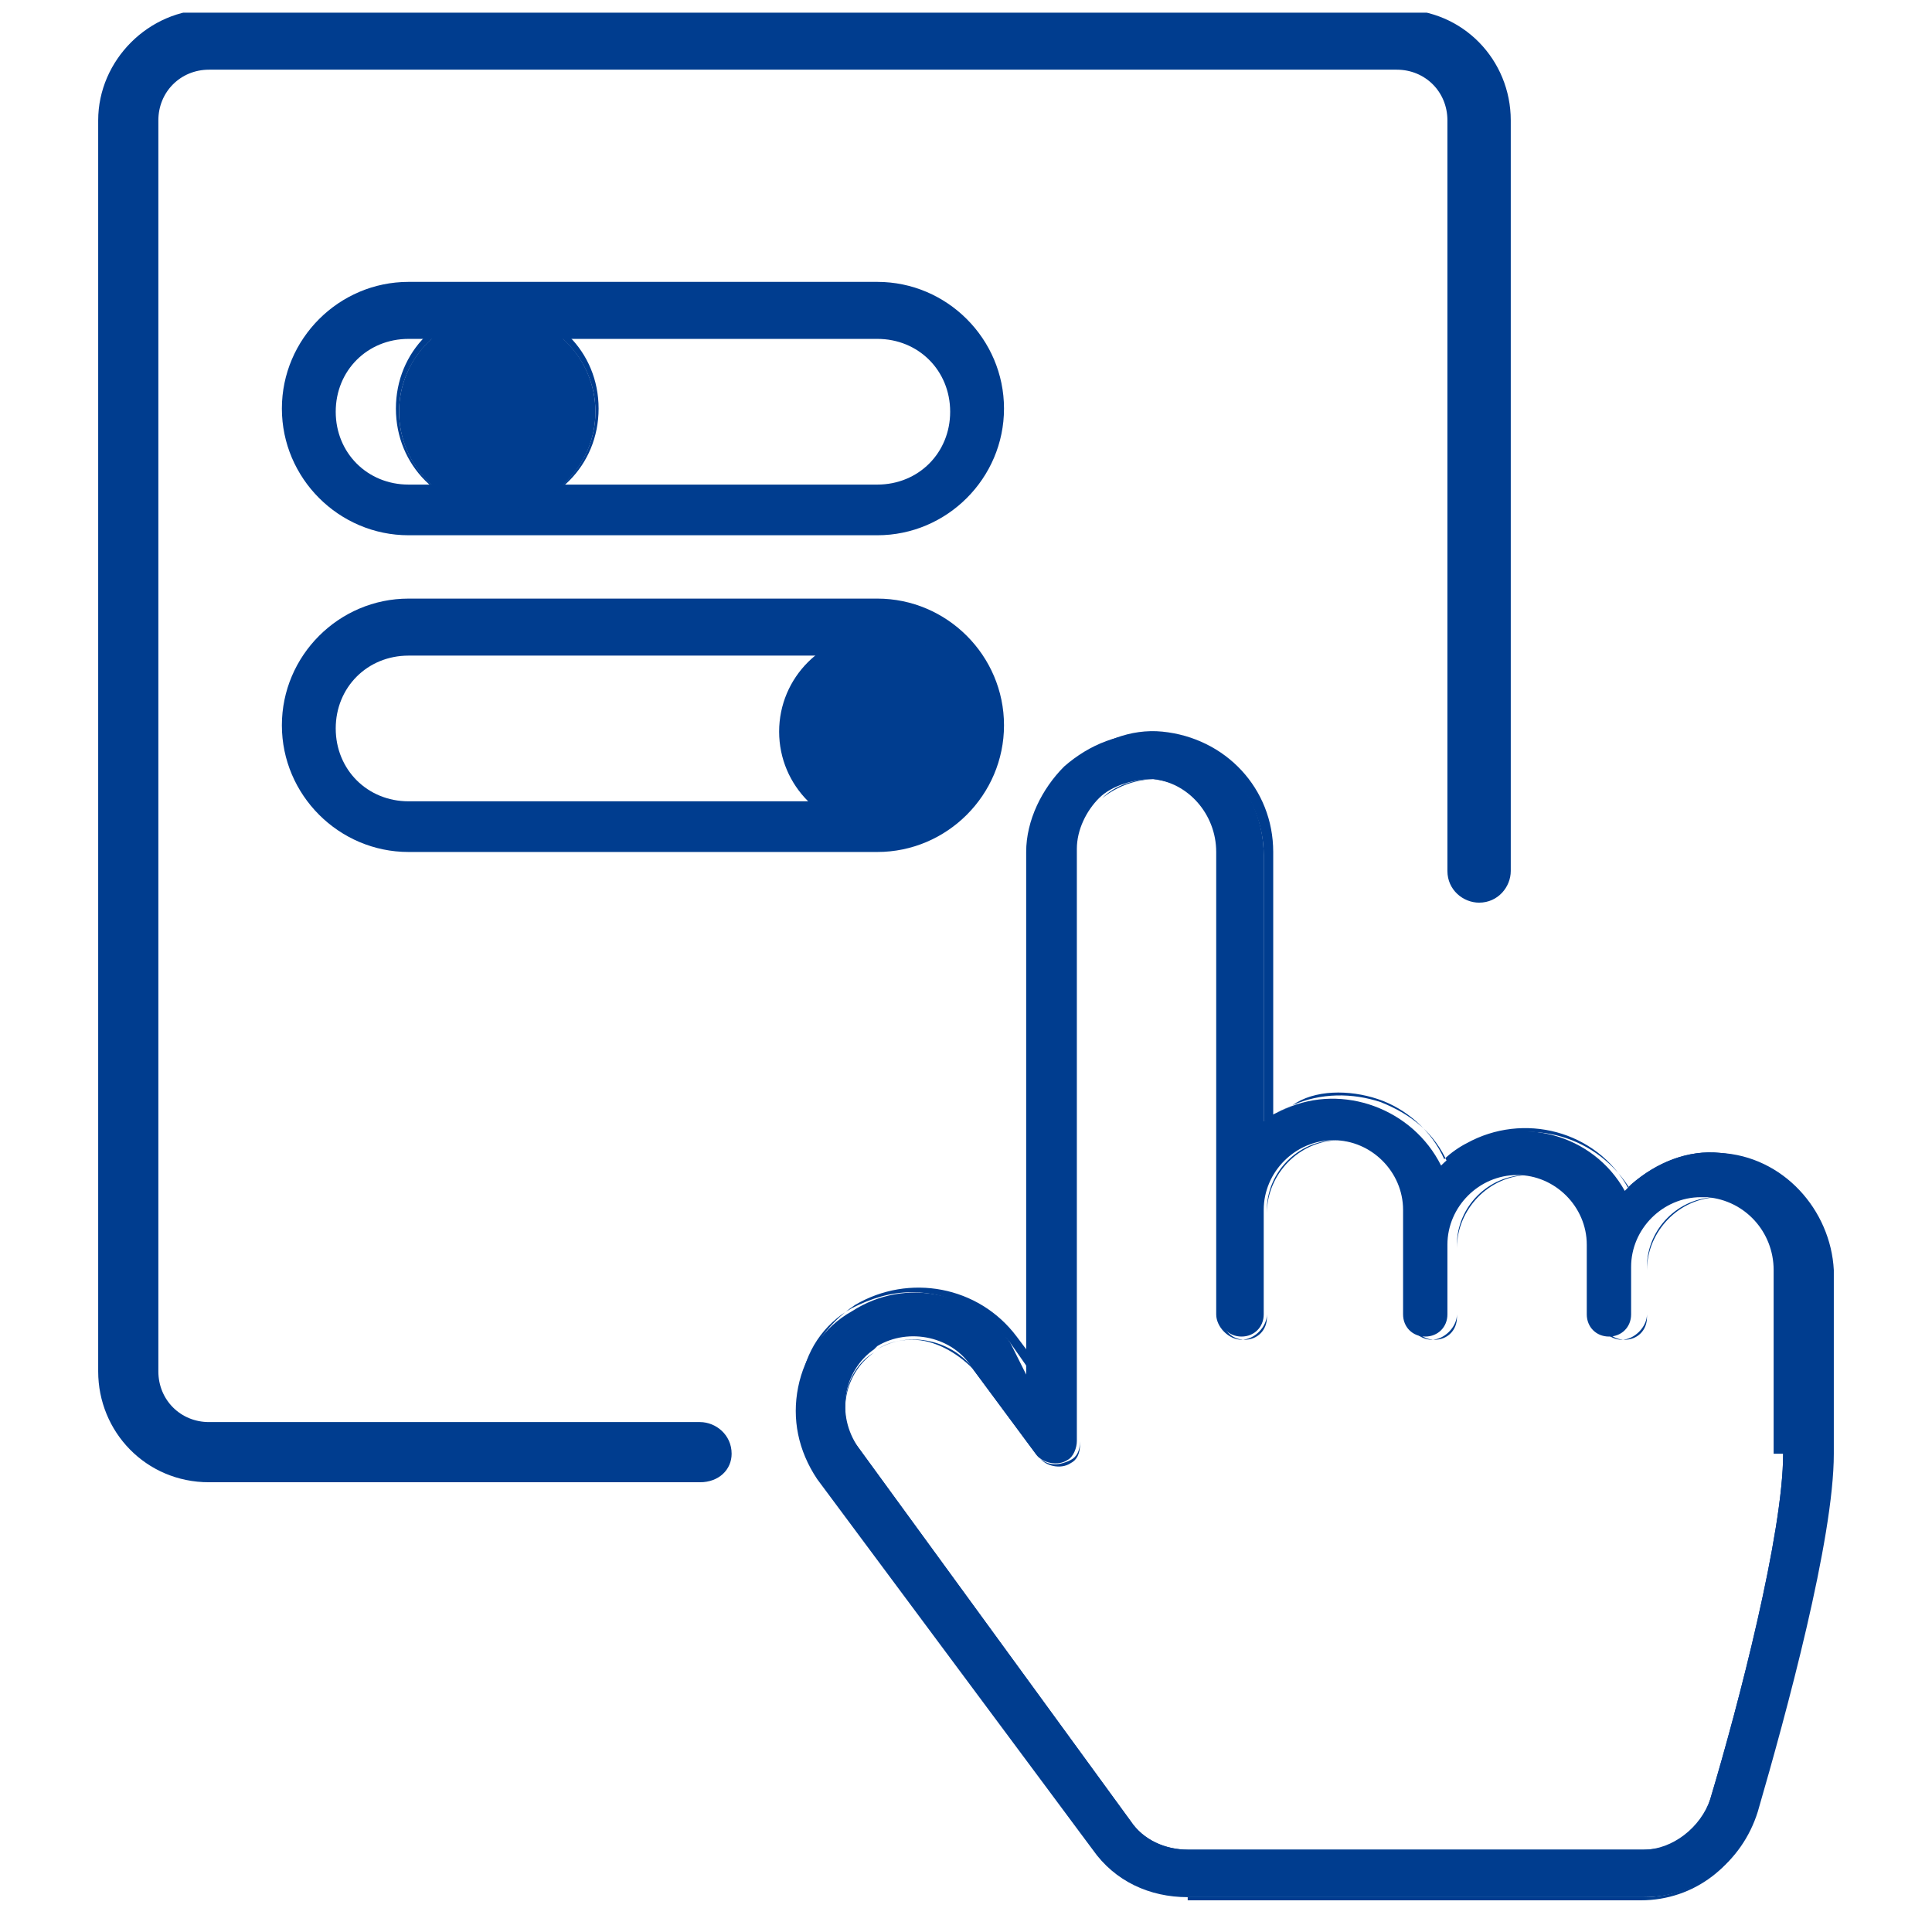 <svg width="61" height="61" viewBox="0 0 61 61" fill="none" xmlns="http://www.w3.org/2000/svg">
<g clip-path="url(#clip0)">
<path d="M54.3 36.4C53.3 36.3 52.3 36.7 51.5 37.4C51.4 37.5 51.4 37.5 51.3 37.6C50.3 35.8 48 35.2 46.3 36.2C46 36.4 45.8 36.5 45.5 36.8C44.6 35 42.4 34.2 40.6 35C40.4 35.1 40.1 35.2 39.9 35.4V27C39.9 25 38.4 23.4 36.4 23.2C35.4 23.1 34.4 23.5 33.6 24.2C32.9 24.9 32.4 25.9 32.4 26.9V43.4L31.9 42.4C30.8 40.8 28.6 40.3 26.9 41.4C26 41.9 25.4 42.8 25.2 43.8C25 44.8 25.2 45.8 25.8 46.7L34.5 58.4C35.2 59.4 36.3 59.9 37.5 59.9H51.9C53.6 59.9 55 58.8 55.5 57.2C56.4 54.1 57.9 48.6 57.9 45.9V40.1C57.8 38.2 56.3 36.5 54.3 36.4ZM56.3 45.9C56.3 48.4 54.9 53.8 54 56.8C53.7 57.7 52.8 58.4 51.9 58.4H37.5C36.8 58.4 36.1 58.1 35.7 57.5L27.1 45.7C26.4 44.7 26.6 43.3 27.6 42.6L27.7 42.5C28.7 41.9 30.1 42.2 30.7 43.2L32.7 45.9C32.9 46.2 33.4 46.3 33.7 46.1C33.9 46 34 45.7 34 45.5V26.8C34 26.2 34.3 25.6 34.7 25.2C35.1 24.8 35.8 24.6 36.4 24.6C37.6 24.7 38.5 25.7 38.5 26.9V41.5C38.5 41.9 38.8 42.2 39.2 42.2C39.6 42.2 39.9 41.9 39.9 41.5V38.2C39.9 37 40.9 36 42.1 36C43.3 36 44.3 37 44.3 38.2V41.5C44.3 41.9 44.6 42.2 45 42.2C45.4 42.2 45.7 41.9 45.7 41.5V39.3C45.7 38.1 46.7 37.1 47.9 37.1C49.1 37.1 50.1 38.1 50.1 39.3V41.5C50.1 41.9 50.4 42.2 50.8 42.2C51.2 42.2 51.5 41.9 51.5 41.5V40C51.5 38.8 52.5 37.8 53.7 37.8C53.8 37.8 53.8 37.8 53.9 37.8C55.1 37.9 56 38.9 56 40.1V45.9H56.3Z" fill="#003D8F"/>
<path d="M37.5 59.9C36.3 59.9 35.2 59.3 34.5 58.4L25.9 46.6C25.3 45.8 25.1 44.7 25.3 43.7C25.5 42.7 26.1 41.8 27 41.2C28.7 40.2 30.9 40.6 32.1 42.2L32.7 43V26.8C32.7 25.8 33.1 24.8 33.9 24.1C34.7 23.4 35.7 23 36.7 23.1C38.7 23.3 40.2 24.9 40.2 26.9V35.2C40.4 35.1 40.6 35 40.8 34.9C41.5 34.4 42.6 34.4 43.5 34.7C44.4 35 45.2 35.7 45.6 36.6C45.8 36.4 46.1 36.2 46.3 36.1C48.1 35.1 50.4 35.7 51.4 37.5L51.5 37.4C52.3 36.7 53.3 36.3 54.3 36.4C56.3 36.6 57.8 38.2 57.8 40.2V46C57.8 48.7 56.3 54.2 55.4 57.3C54.9 58.9 53.5 60 51.8 60H37.5C37.5 59.9 37.5 59.9 37.5 59.9ZM28.8 40.8C28.1 40.8 27.5 41 26.9 41.3C26 41.8 25.4 42.7 25.3 43.7C25.1 44.7 25.3 45.7 25.9 46.5L34.5 58.4C35.2 59.3 36.3 59.9 37.5 59.9H51.9C53.5 59.9 55 58.8 55.4 57.3C56.3 54.2 57.8 48.7 57.8 46V40.2C57.8 38.3 56.3 36.6 54.4 36.5C53.4 36.4 52.4 36.8 51.7 37.5L51.6 37.6L51.5 37.7V37.6C50.5 35.9 48.3 35.2 46.5 36.2C46.2 36.4 46 36.5 45.7 36.8V36.7C45.3 35.8 44.6 35.2 43.6 34.8C42.7 34.5 41.7 34.5 40.8 34.9C40.6 35 40.3 35.1 40.1 35.3L39.9 35.4V27C39.9 25.1 38.4 23.4 36.5 23.3C35.5 23.2 34.5 23.6 33.8 24.3C33.1 25 32.6 26 32.6 27V43.4L31.9 42.4C31.1 41.4 30 40.8 28.8 40.8ZM51.9 58.5H37.5C36.8 58.5 36.1 58.2 35.7 57.6L27.1 45.8C26.4 44.8 26.6 43.4 27.6 42.7L27.7 42.6C28.7 42 30.1 42.3 30.8 43.3L32.8 46C33 46.3 33.5 46.4 33.8 46.2C34 46.1 34.1 45.9 34.1 45.6V26.8C34.1 26.2 34.4 25.6 34.8 25.2C35.3 24.8 35.9 24.6 36.5 24.6C37.7 24.7 38.6 25.7 38.6 27V41.6C38.6 42 38.9 42.3 39.3 42.3C39.7 42.3 40 42 40 41.6V38.3C40 37.1 41 36 42.3 36C43.6 36 44.6 37 44.6 38.3V41.6C44.6 42 44.9 42.3 45.3 42.3C45.7 42.3 46 42 46 41.6V39.4C46 38.2 47 37.1 48.3 37.1C49.6 37.1 50.6 38.1 50.6 39.4V41.6C50.6 42 50.9 42.3 51.3 42.3C51.7 42.3 52 42 52 41.6V40.1C52 38.9 53 37.8 54.3 37.8C54.4 37.8 54.4 37.8 54.5 37.8C55.7 37.9 56.6 38.9 56.6 40.2V46C56.6 48.5 55.2 53.9 54.3 56.9C53.8 57.8 52.9 58.5 51.9 58.5ZM28.8 42.3C28.4 42.3 28 42.4 27.7 42.6L27.6 42.7C27.1 43 26.8 43.5 26.7 44.1C26.6 44.7 26.7 45.2 27.1 45.7L35.7 57.5C36.1 58.1 36.8 58.4 37.5 58.4H51.9C52.9 58.4 53.7 57.8 54 56.8C54.9 53.8 56.3 48.4 56.3 45.9V40.1C56.3 38.9 55.4 37.9 54.3 37.8H54.2C53 37.8 52 38.8 52 40V41.5C52 41.9 51.6 42.3 51.2 42.3C50.8 42.3 50.4 41.9 50.4 41.5V39.3C50.4 38.1 49.4 37.1 48.2 37.1C47 37.1 46 38.1 46 39.3V41.5C46 41.9 45.6 42.3 45.2 42.3C44.8 42.3 44.4 41.9 44.4 41.5V38.2C44.4 37 43.4 36 42.2 36C41 36 40 37 40 38.2V41.5C40 41.9 39.6 42.3 39.2 42.3C38.8 42.3 38.4 41.9 38.4 41.5V26.9C38.4 25.7 37.5 24.7 36.4 24.6C35.8 24.6 35.2 24.8 34.8 25.2C34.4 25.6 34.1 26.2 34.1 26.8V45.5C34.1 45.8 34 46 33.8 46.1C33.4 46.3 33 46.3 32.7 45.9L30.7 43.2C30.2 42.7 29.5 42.3 28.8 42.3Z" fill="#003D8F"/>
<path d="M22.1 46.8H6.6C4.6 46.8 3.1 45.2 3.1 43.3V3.8C3.1 1.9 4.7 0.3 6.6 0.3H44.2C46.2 0.3 47.7 1.9 47.7 3.8V27.5C47.7 28 47.3 28.5 46.7 28.5C46.2 28.5 45.7 28.1 45.7 27.5V3.8C45.7 2.9 45 2.2 44.1 2.2H6.6C5.7 2.2 5 2.9 5 3.8V43.3C5 44.2 5.7 44.9 6.6 44.9H22.1C22.6 44.9 23.1 45.3 23.1 45.9C23.1 46.4 22.7 46.8 22.1 46.8Z" fill="#003D8F"/>
<path d="M27.7 16.9H12.9C10.7 16.9 8.9 15.1 8.9 12.9C8.9 10.7 10.7 8.9 12.9 8.9H27.7C29.9 8.9 31.7 10.7 31.7 12.9C31.7 15.1 29.9 16.9 27.7 16.9ZM12.9 10.7C11.6 10.7 10.6 11.7 10.6 13C10.6 14.3 11.6 15.3 12.9 15.3H27.7C29 15.3 30 14.3 30 13C30 11.7 29 10.7 27.7 10.7H12.9Z" fill="#003D8F"/>
<path d="M15.7 16.1C17.412 16.1 18.8 14.712 18.8 13C18.8 11.288 17.412 9.9 15.7 9.9C13.988 9.9 12.6 11.288 12.6 13C12.6 14.712 13.988 16.1 15.7 16.1Z" fill="#003D8F"/>
<path d="M15.7 16.1C13.9 16.1 12.5 14.7 12.5 12.9C12.5 11.1 13.9 9.7 15.7 9.7C17.5 9.7 18.9 11.1 18.9 12.9C18.9 14.7 17.5 16.1 15.7 16.1ZM15.7 9.9C14 9.9 12.6 11.3 12.6 13C12.6 14.7 14 16.1 15.7 16.1C17.4 16.1 18.8 14.7 18.8 13C18.8 11.3 17.4 9.9 15.7 9.9Z" fill="#003D8F"/>
<path d="M27.7 26.9H12.9C10.7 26.9 8.9 25.1 8.9 22.9C8.9 20.7 10.7 18.9 12.9 18.9H27.7C29.9 18.9 31.7 20.7 31.7 22.9C31.7 25.1 29.9 26.9 27.7 26.9ZM12.9 20.7C11.6 20.7 10.6 21.7 10.6 23C10.6 24.3 11.6 25.3 12.9 25.3H27.7C29 25.3 30 24.3 30 23C30 21.7 29 20.7 27.7 20.7H12.9Z" fill="#003D8F"/>
<path d="M27.7 26.2C29.412 26.2 30.8 24.812 30.8 23.1C30.8 21.388 29.412 20 27.7 20C25.988 20 24.6 21.388 24.6 23.1C24.6 24.812 25.988 26.2 27.7 26.2Z" fill="#003D8F"/>
</g>
<defs>
<clipPath id="clip0">
<rect width="60" height="60" fill="white" transform="translate(0.5 0.4)"/>
</clipPath>
</defs>
</svg>

